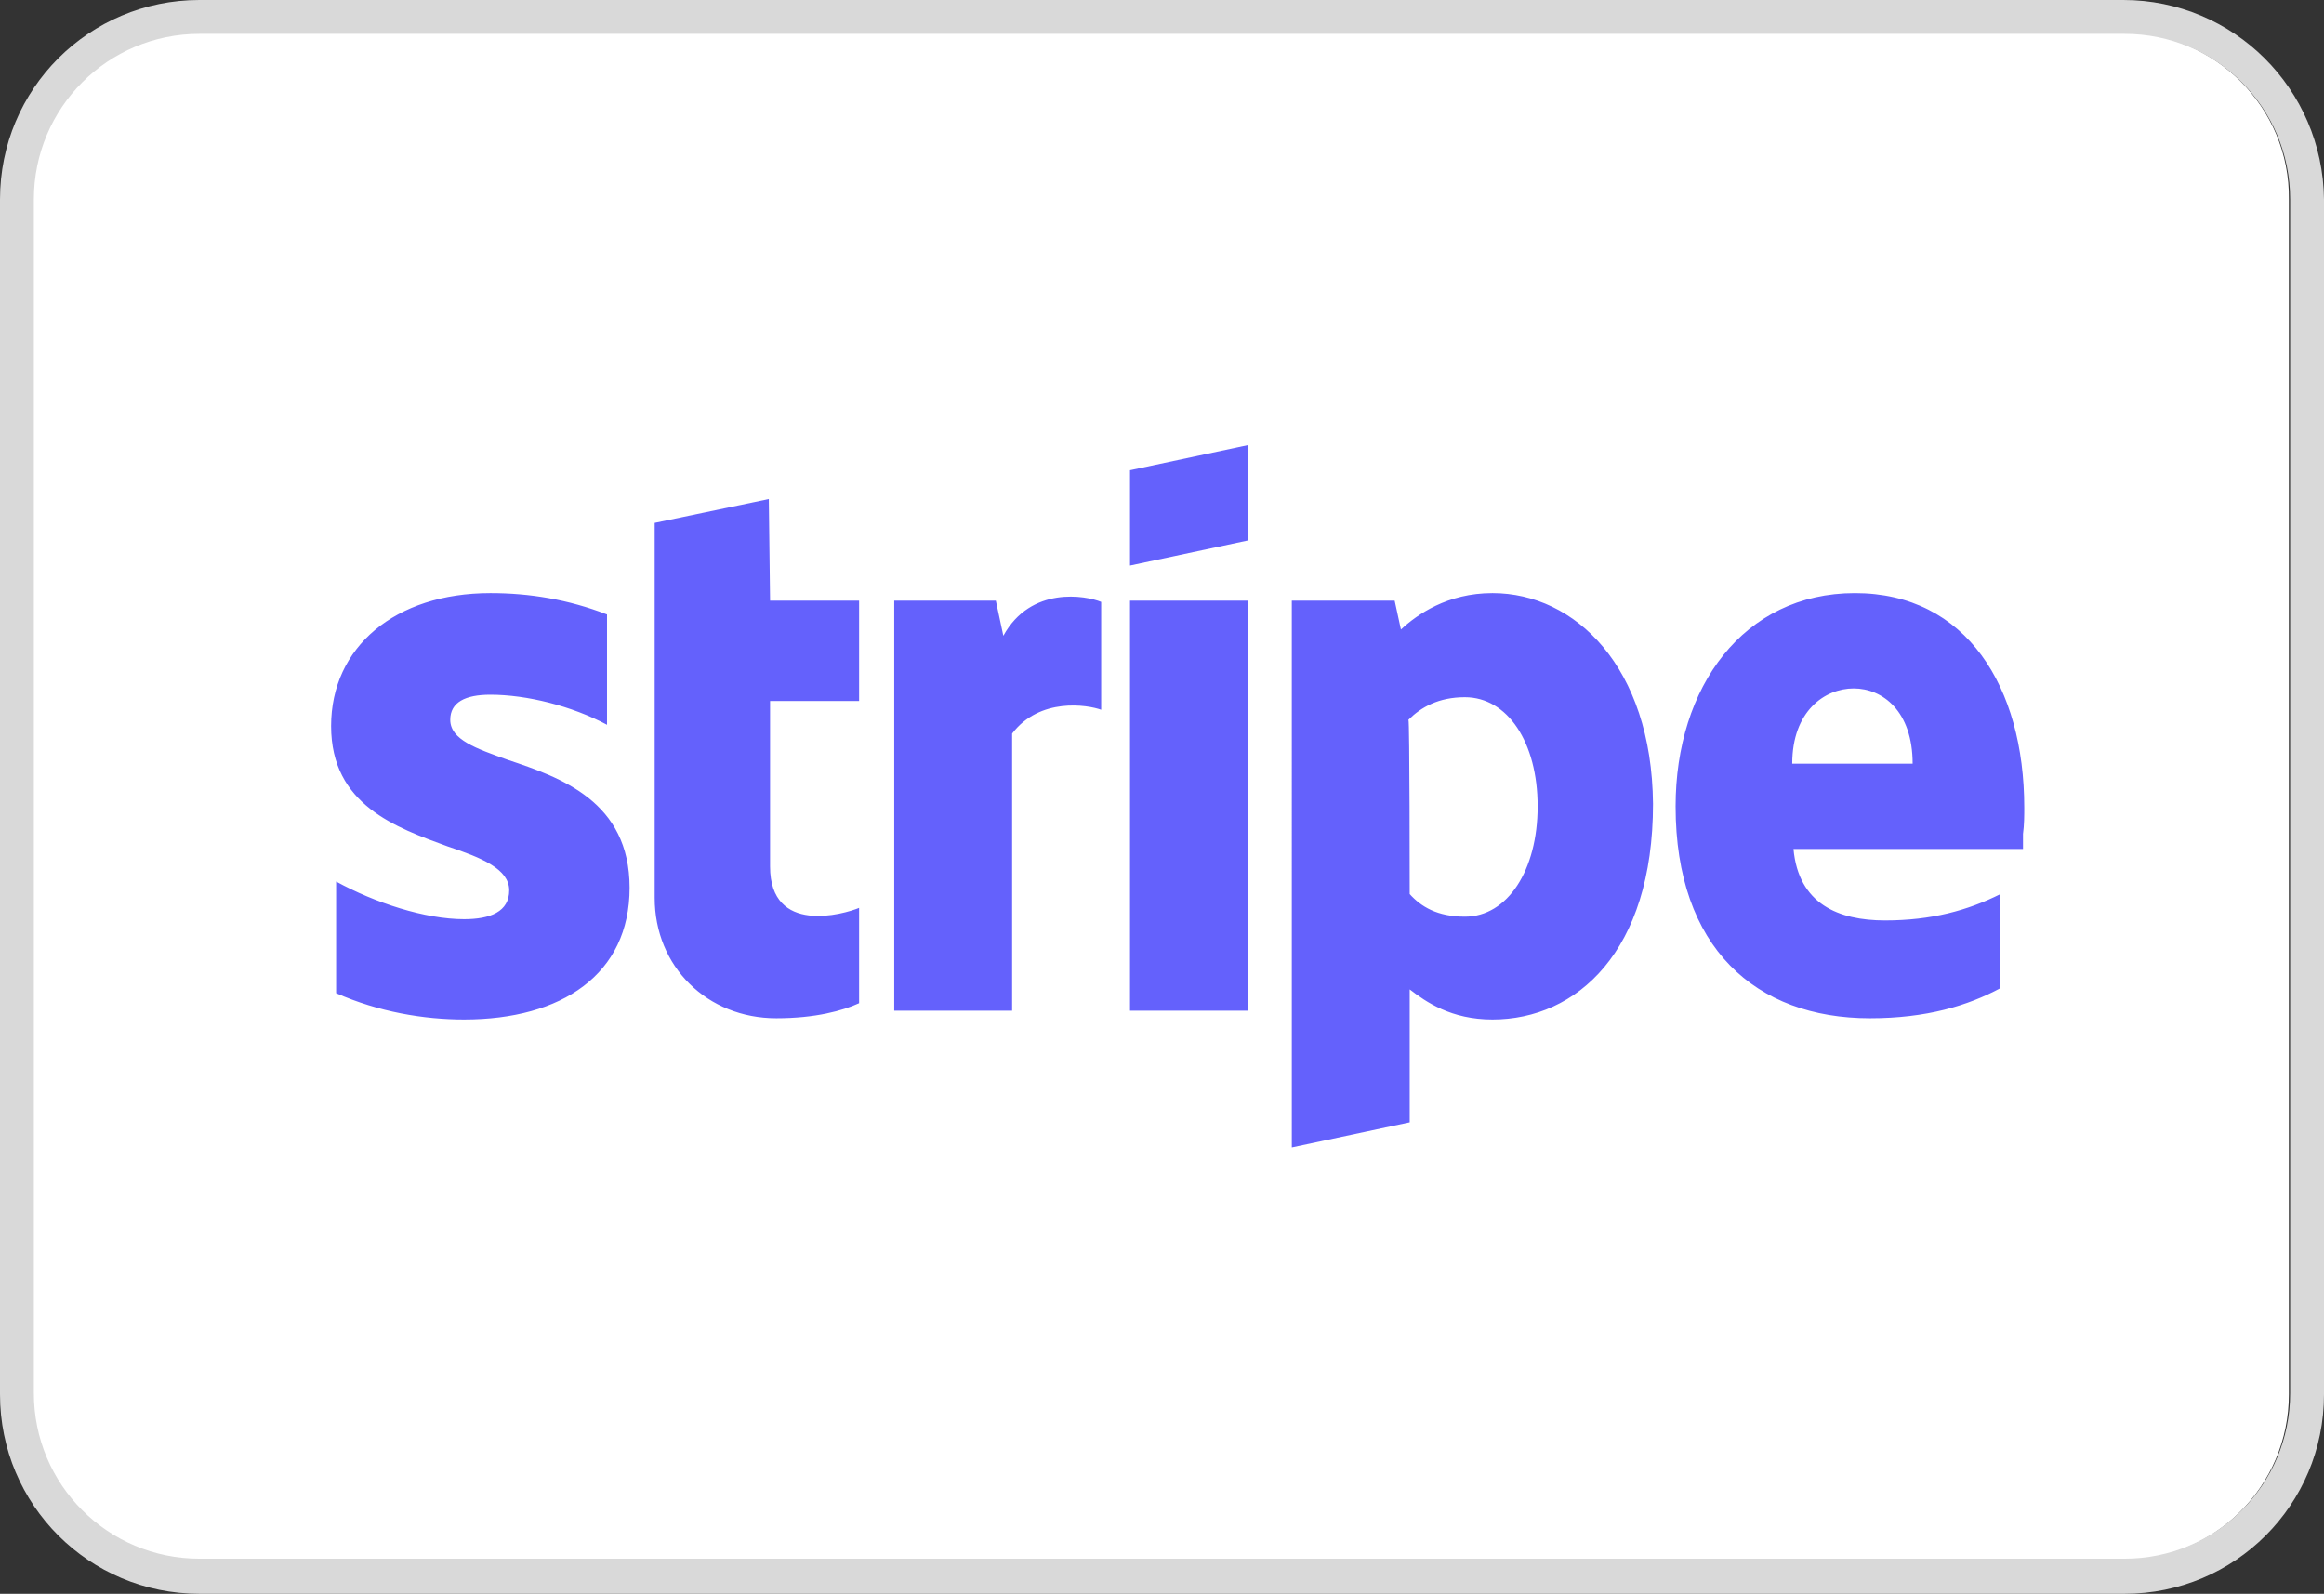 <svg xmlns="http://www.w3.org/2000/svg" id="a" viewBox="0 0 185.3 127.1"><rect x="0" y="0" width="185.3" height="127.1" fill="#333333" stroke="none"/><defs><style>.b{fill:#fff;}.c{fill:#d9d9d9;}.d{fill:#6461fc;fill-rule:evenodd;}</style></defs><g><path class="b" d="M169.3,2.6H15.9C8.6,2.6,2.6,8.6,2.6,15.9V111.2c0,7.3,5.9,13.2,13.2,13.2H169.3c7.3,0,13.2-5.9,13.2-13.2V15.9c.1-7.3-5.9-13.3-13.2-13.3Z"></path><path class="c" d="M169.3,0H15.9C7.1,0,0,7.1,0,15.9V111.2c0,8.8,7.1,15.9,15.9,15.9H169.4c8.8,0,15.9-7.1,15.9-15.9V15.9c-.1-8.8-7.2-15.9-16-15.9Zm13.3,111.1c0,7.3-5.9,13.2-13.2,13.2H15.9c-7.3,0-13.2-5.9-13.2-13.2V15.9C2.7,8.6,8.6,2.7,15.9,2.7H169.4c7.3,0,13.2,5.9,13.2,13.2V111.1h0Z"></path></g><path class="d" d="M99.5,43.1l-9.4,2v-7.6l9.4-2v7.6Zm-38.2-3.3l-9.1,1.9v29.9c0,5.5,4.2,9.6,9.7,9.6,3.1,0,5.3-.6,6.6-1.2v-7.6c-1.2,.5-7.1,2.2-7.1-3.3v-13.2h7.1v-8h-7.1l-.1-8.1h0Zm-22.2,15.6c-2,0-3.2,.6-3.2,2,0,1.6,2.1,2.3,4.6,3.2,4.2,1.4,9.7,3.3,9.7,10.2s-5.4,10.5-13.2,10.5c-3.2,0-6.8-.6-10.2-2.1v-8.9c3.1,1.7,7.1,3,10.2,3,2.1,0,3.6-.6,3.6-2.3s-2.2-2.6-4.9-3.5c-4.1-1.5-9.3-3.3-9.3-9.6s5.1-10.6,12.7-10.6c3.1,0,6.2,.5,9.3,1.7v8.8c-2.8-1.5-6.4-2.4-9.3-2.4h0Zm40.9-4.7l-.6-2.8h-8.1v32.7h9.4v-22.1c2.2-2.9,6-2.3,7.1-1.9v-8.6c-1.2-.5-5.6-1.3-7.8,2.7h0Zm10.1-2.8h9.4v32.7h-9.4V47.9Zm71.3,16.5c0-9.6-4.6-17.1-13.5-17.1s-14.3,7.5-14.3,17c0,11.3,6.4,16.9,15.5,16.9,4.5,0,7.8-1,10.4-2.4v-7.5c-2.6,1.3-5.5,2.1-9.2,2.1s-6.9-1.3-7.3-5.7h18.3v-1.2h0c.1-.7,.1-1.5,.1-2.1h0Zm-18.5-3.5c0-4.2,2.6-6,4.9-6s4.7,1.8,4.7,6h-9.6Zm-31.2-10.7c1.3-1.2,3.7-2.9,7.3-2.9,6.6,0,12.7,5.9,12.8,16.8,0,11.8-6.1,17.2-12.8,17.2-3.3,0-5.3-1.4-6.6-2.4v10.6l-9.4,2V47.9h8.2l.5,2.3h0Zm.7,21.1c.9,1,2.2,1.8,4.4,1.8,3.4,0,5.8-3.7,5.8-8.8s-2.4-8.7-5.8-8.7c-2.1,0-3.5,.8-4.5,1.8,.1,0,.1,13.9,.1,13.9Z"></path></svg>